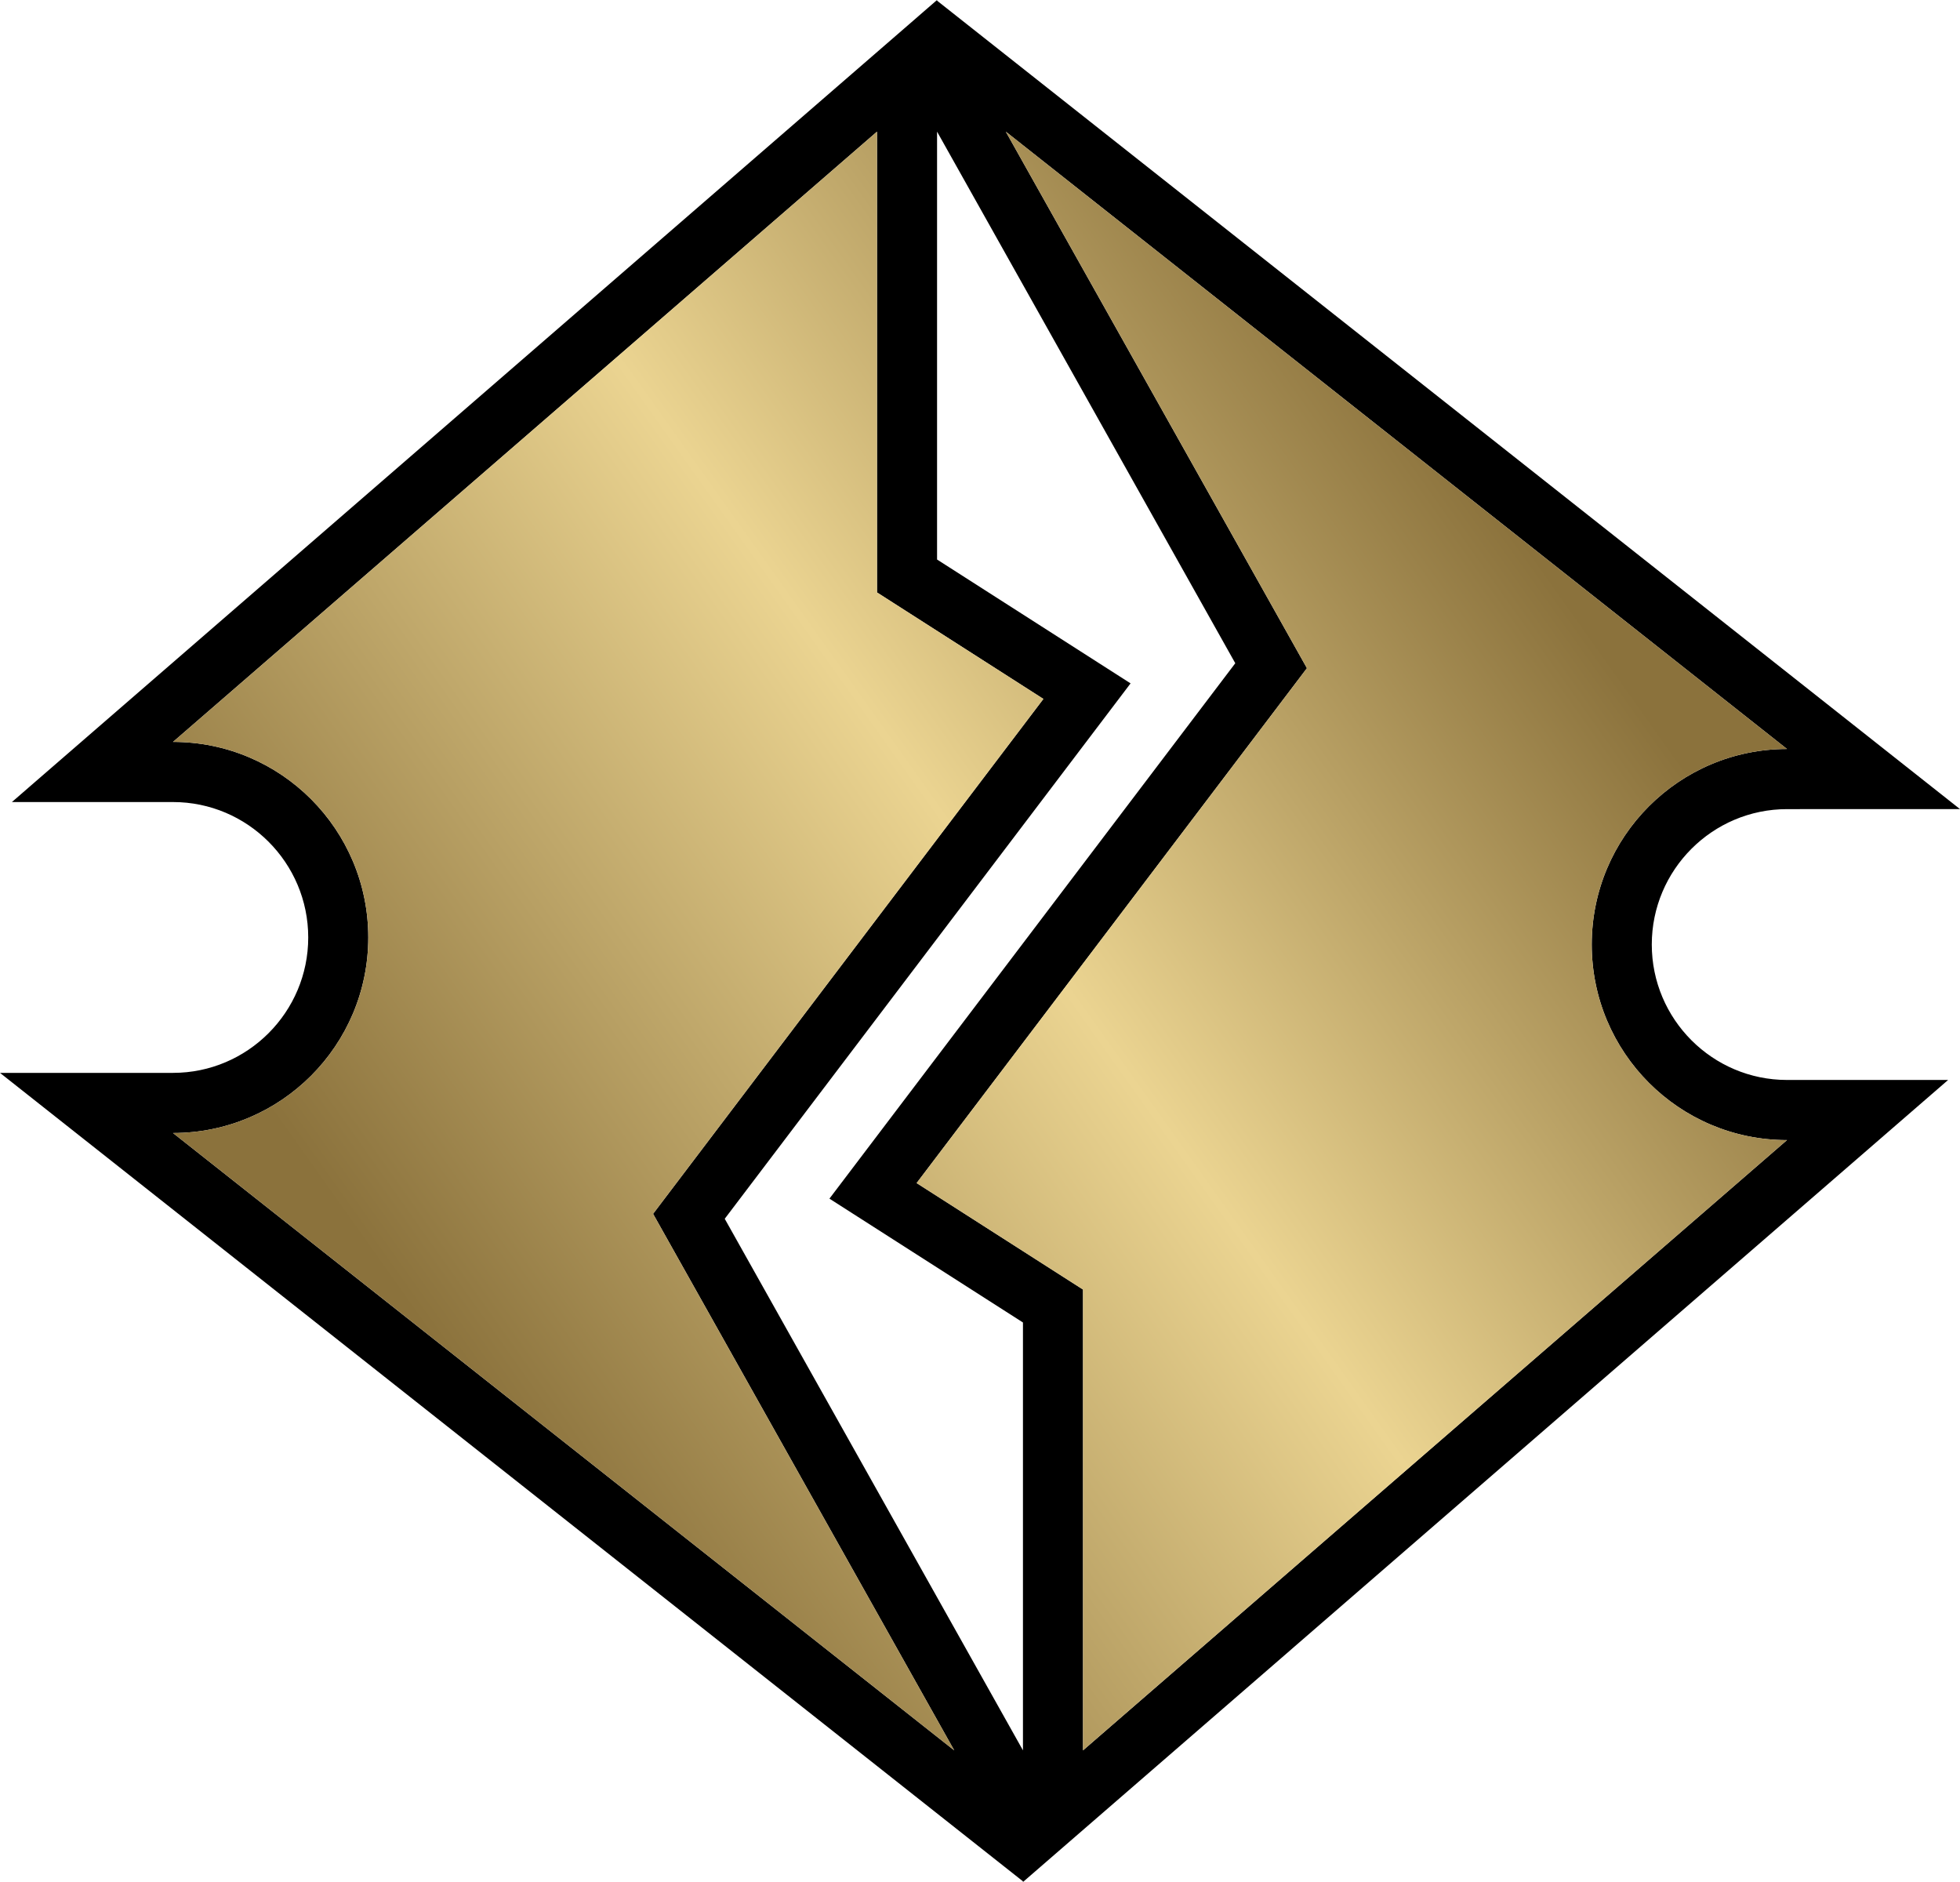 <?xml version="1.0" encoding="UTF-8" standalone="no"?>
<svg xmlns="http://www.w3.org/2000/svg" xmlns:xlink="http://www.w3.org/1999/xlink" version="1.1" width="600" height="576">
  <linearGradient x1="0" y1="0" x2="1" y2="0" id="linearGradient3409" gradientUnits="userSpaceOnUse" gradientTransform="matrix(-170.501,-119.499,-119.499,170.501,238.357,199.021)" spreadMethod="pad">
    <stop style="stop-color:#8b723c" offset="0"/>
    <stop style="stop-color:#ebd491" offset="0.468"/>
    <stop style="stop-color:#8b723c" offset="1"/>
  </linearGradient>
  <linearGradient x1="0" y1="0" x2="1" y2="0" id="linearGradient3387" gradientUnits="userSpaceOnUse" gradientTransform="matrix(-170.501,-119.499,-119.499,170.501,231.865,208.284)" spreadMethod="pad">
    <stop style="stop-color:#8b723c" offset="0"/>
    <stop style="stop-color:#ebd491" offset="0.468"/>
    <stop style="stop-color:#8b723c" offset="1"/>
  </linearGradient>
  <linearGradient x1="0" y1="0" x2="1" y2="0" id="linearGradient3024" xlink:href="#linearGradient3409" gradientUnits="userSpaceOnUse" gradientTransform="matrix(-170.501,-119.499,-119.499,170.501,238.357,199.021)" spreadMethod="pad"/>
  <linearGradient x1="0" y1="0" x2="1" y2="0" id="linearGradient3029" xlink:href="#linearGradient3387" gradientUnits="userSpaceOnUse" gradientTransform="matrix(-170.501,-119.499,-119.499,170.501,231.865,208.284)" spreadMethod="pad"/>
  <linearGradient x1="0" y1="0" x2="1" y2="0" id="linearGradient3037" xlink:href="#linearGradient3387" gradientUnits="userSpaceOnUse" gradientTransform="matrix(-170.501,-119.499,-119.499,170.501,231.865,208.284)" spreadMethod="pad"/>
  <linearGradient x1="0" y1="0" x2="1" y2="0" id="linearGradient3041" xlink:href="#linearGradient3409" gradientUnits="userSpaceOnUse" gradientTransform="matrix(-170.501,-119.499,-119.499,170.501,238.357,199.021)" spreadMethod="pad"/>
  <linearGradient x1="0" y1="0" x2="1" y2="0" id="linearGradient3045" xlink:href="#linearGradient3409" gradientUnits="userSpaceOnUse" gradientTransform="matrix(-170.501,-119.499,-119.499,170.501,238.357,199.021)" spreadMethod="pad"/>
  <linearGradient x1="0" y1="0" x2="1" y2="0" id="linearGradient3048" xlink:href="#linearGradient3409" gradientUnits="userSpaceOnUse" gradientTransform="matrix(-170.501,-119.499,-119.499,170.501,238.357,199.021)" spreadMethod="pad"/>
  <linearGradient x1="0" y1="0" x2="1" y2="0" id="linearGradient3050" xlink:href="#linearGradient3387" gradientUnits="userSpaceOnUse" gradientTransform="matrix(-170.501,-119.499,-119.499,170.501,231.865,208.284)" spreadMethod="pad"/>
  <linearGradient x1="0" y1="0" x2="1" y2="0" id="linearGradient3053" xlink:href="#linearGradient3387" gradientUnits="userSpaceOnUse" gradientTransform="matrix(-170.501,-119.499,-119.499,170.501,231.865,208.284)" spreadMethod="pad"/>
  <g transform="matrix(1.6,0,0,1.6,-1236,-576)">
    <g transform="matrix(1.25,0,0,-1.25,772.5,720)">
      <path d="m 189.074,186.506 -62.119,-81.932 29.621,-18.953 0,-65.476 -45.647,81.347 62.118,81.932 -29.619,18.955 0,65.477 45.646,-81.35 z m 84.447,-13.123 c -16.508,-0.002 -29.888,-13.398 -29.888,-29.924 0,-16.527 13.382,-29.926 29.888,-29.926 l -107.754,-93.388 0,70.517 -25.468,16.295 59.742,78.793 -46.094,82.106 119.574,-94.473 z m -247.039,-58.766 c 16.506,0 29.887,13.399 29.887,29.924 0,16.529 -13.381,29.926 -29.889,29.926 l 107.756,93.389 0,-70.516 25.466,-16.297 -59.741,-78.795 46.093,-82.103 -119.572,94.472 z m 116.882,173.328 -141.545,-122.681 24.661,0 c 11.412,0 20.698,-9.297 20.698,-20.723 0,-11.426 -9.284,-20.721 -20.696,-20.721 l -26.482,0 156.576,-123.718 0,-0.102 0.06,0.053 141.546,122.682 -24.661,0 c -11.412,0 -20.697,9.296 -20.697,20.724 0,11.426 9.285,20.721 20.697,20.721 l 26.479,0.004 -156.572,123.713 0,0.103 -0.064,-0.055 z"/>
      <path d="m 26.481,174.467 c 16.507,0 29.888,-13.397 29.888,-29.926 l 0,0 c 0,-16.525 -13.381,-29.924 -29.887,-29.924 l 0,0 119.573,-94.472 -46.094,82.103 59.741,78.795 -25.466,16.296 0,70.516 -107.755,-93.388 z" style="fill:url(#linearGradient3053)"/>
      <path d="m 200.041,185.75 -59.742,-78.793 25.468,-16.295 0,-70.517 107.755,93.388 c -16.506,0 -29.889,13.399 -29.889,29.926 l 0,0 c 0,16.525 13.381,29.921 29.889,29.924 l 0,0 -119.574,94.472 46.093,-82.105 z" style="fill:url(#linearGradient3048)"/>
    </g>
  </g>
</svg>
